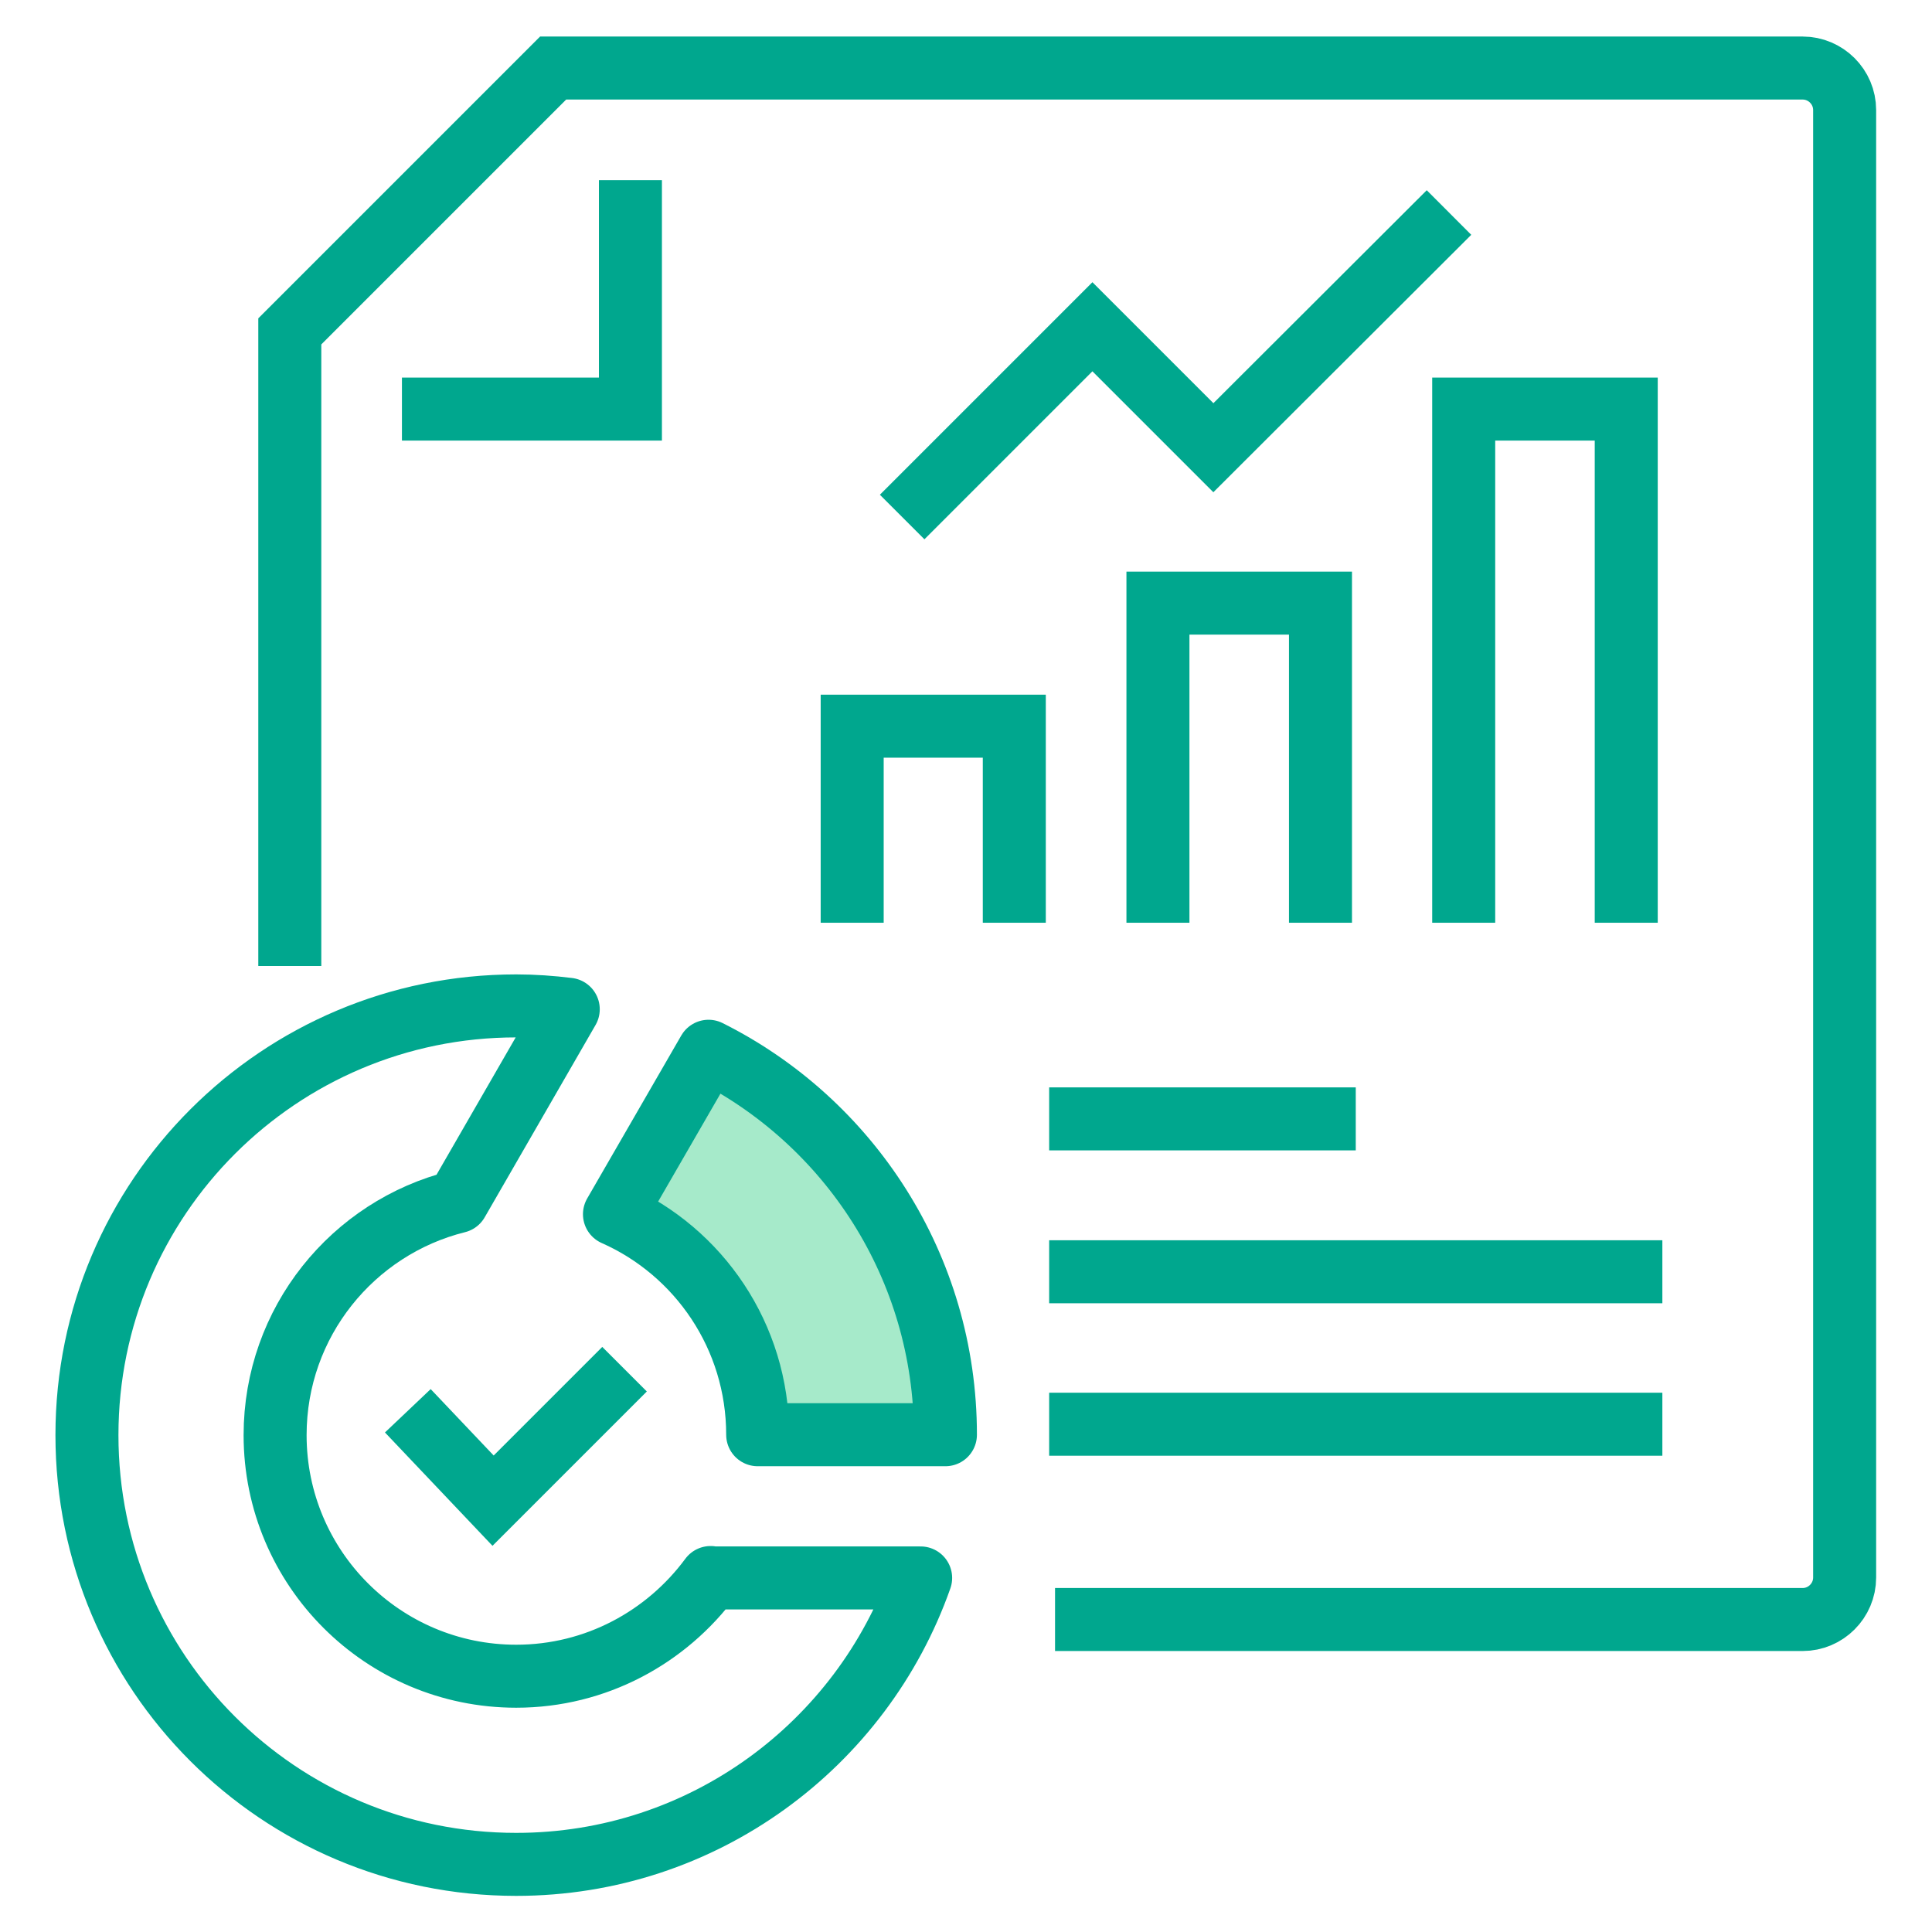<?xml version="1.0" encoding="UTF-8"?><svg id="a" xmlns="http://www.w3.org/2000/svg" viewBox="0 0 46 46"><defs><style>.b{stroke-miterlimit:10;}.b,.c,.d{stroke:#00A78E;stroke-width:1.5px;}.b,.d{fill:none;}.c{fill:#a6eaca;}.c,.d{stroke-linejoin:round;}</style></defs><path class="b" d="M6.9,23V7.89L13.17,1.62h29.75c.55,0,1,.45,1,1V37.56c0,.55-.45,1-1,1H25.12"/><polyline class="b" points="15.01 4.29 15.01 9.74 9.57 9.74"/><polyline class="b" points="9.71 33.59 11.74 35.73 14.87 32.6"/><g><polyline class="b" points="24.15 21.97 24.15 17.29 20.29 17.29 20.29 21.97"/><polyline class="b" points="31.44 21.97 31.44 14.36 27.57 14.36 27.57 21.97"/><polyline class="b" points="38.72 21.97 38.72 9.74 34.85 9.74 34.85 21.97"/></g><g><path class="d" d="M16.92,37.56c-1.05,1.42-2.73,2.35-4.63,2.35-3.17,0-5.74-2.57-5.74-5.74,0-2.69,1.85-4.94,4.34-5.56l2.64-4.58c-.41-.05-.82-.08-1.24-.08-5.64,0-10.22,4.57-10.22,10.22s4.57,10.22,10.22,10.22c4.45,0,8.23-2.85,9.63-6.82h-5Z"/><path class="c" d="M22.51,34.16h-4.47c0-2.34-1.4-4.36-3.41-5.25l2.24-3.88c3.34,1.67,5.64,5.13,5.64,9.13Z"/></g><line class="b" x1="24.98" y1="26.64" x2="32.28" y2="26.64"/><line class="b" x1="24.98" y1="30.28" x2="39.58" y2="30.28"/><line class="b" x1="24.98" y1="33.91" x2="39.58" y2="33.91"/><polyline class="b" points="21.48 12.31 26.01 7.78 28.89 10.66 34.5 5.06"/></svg>